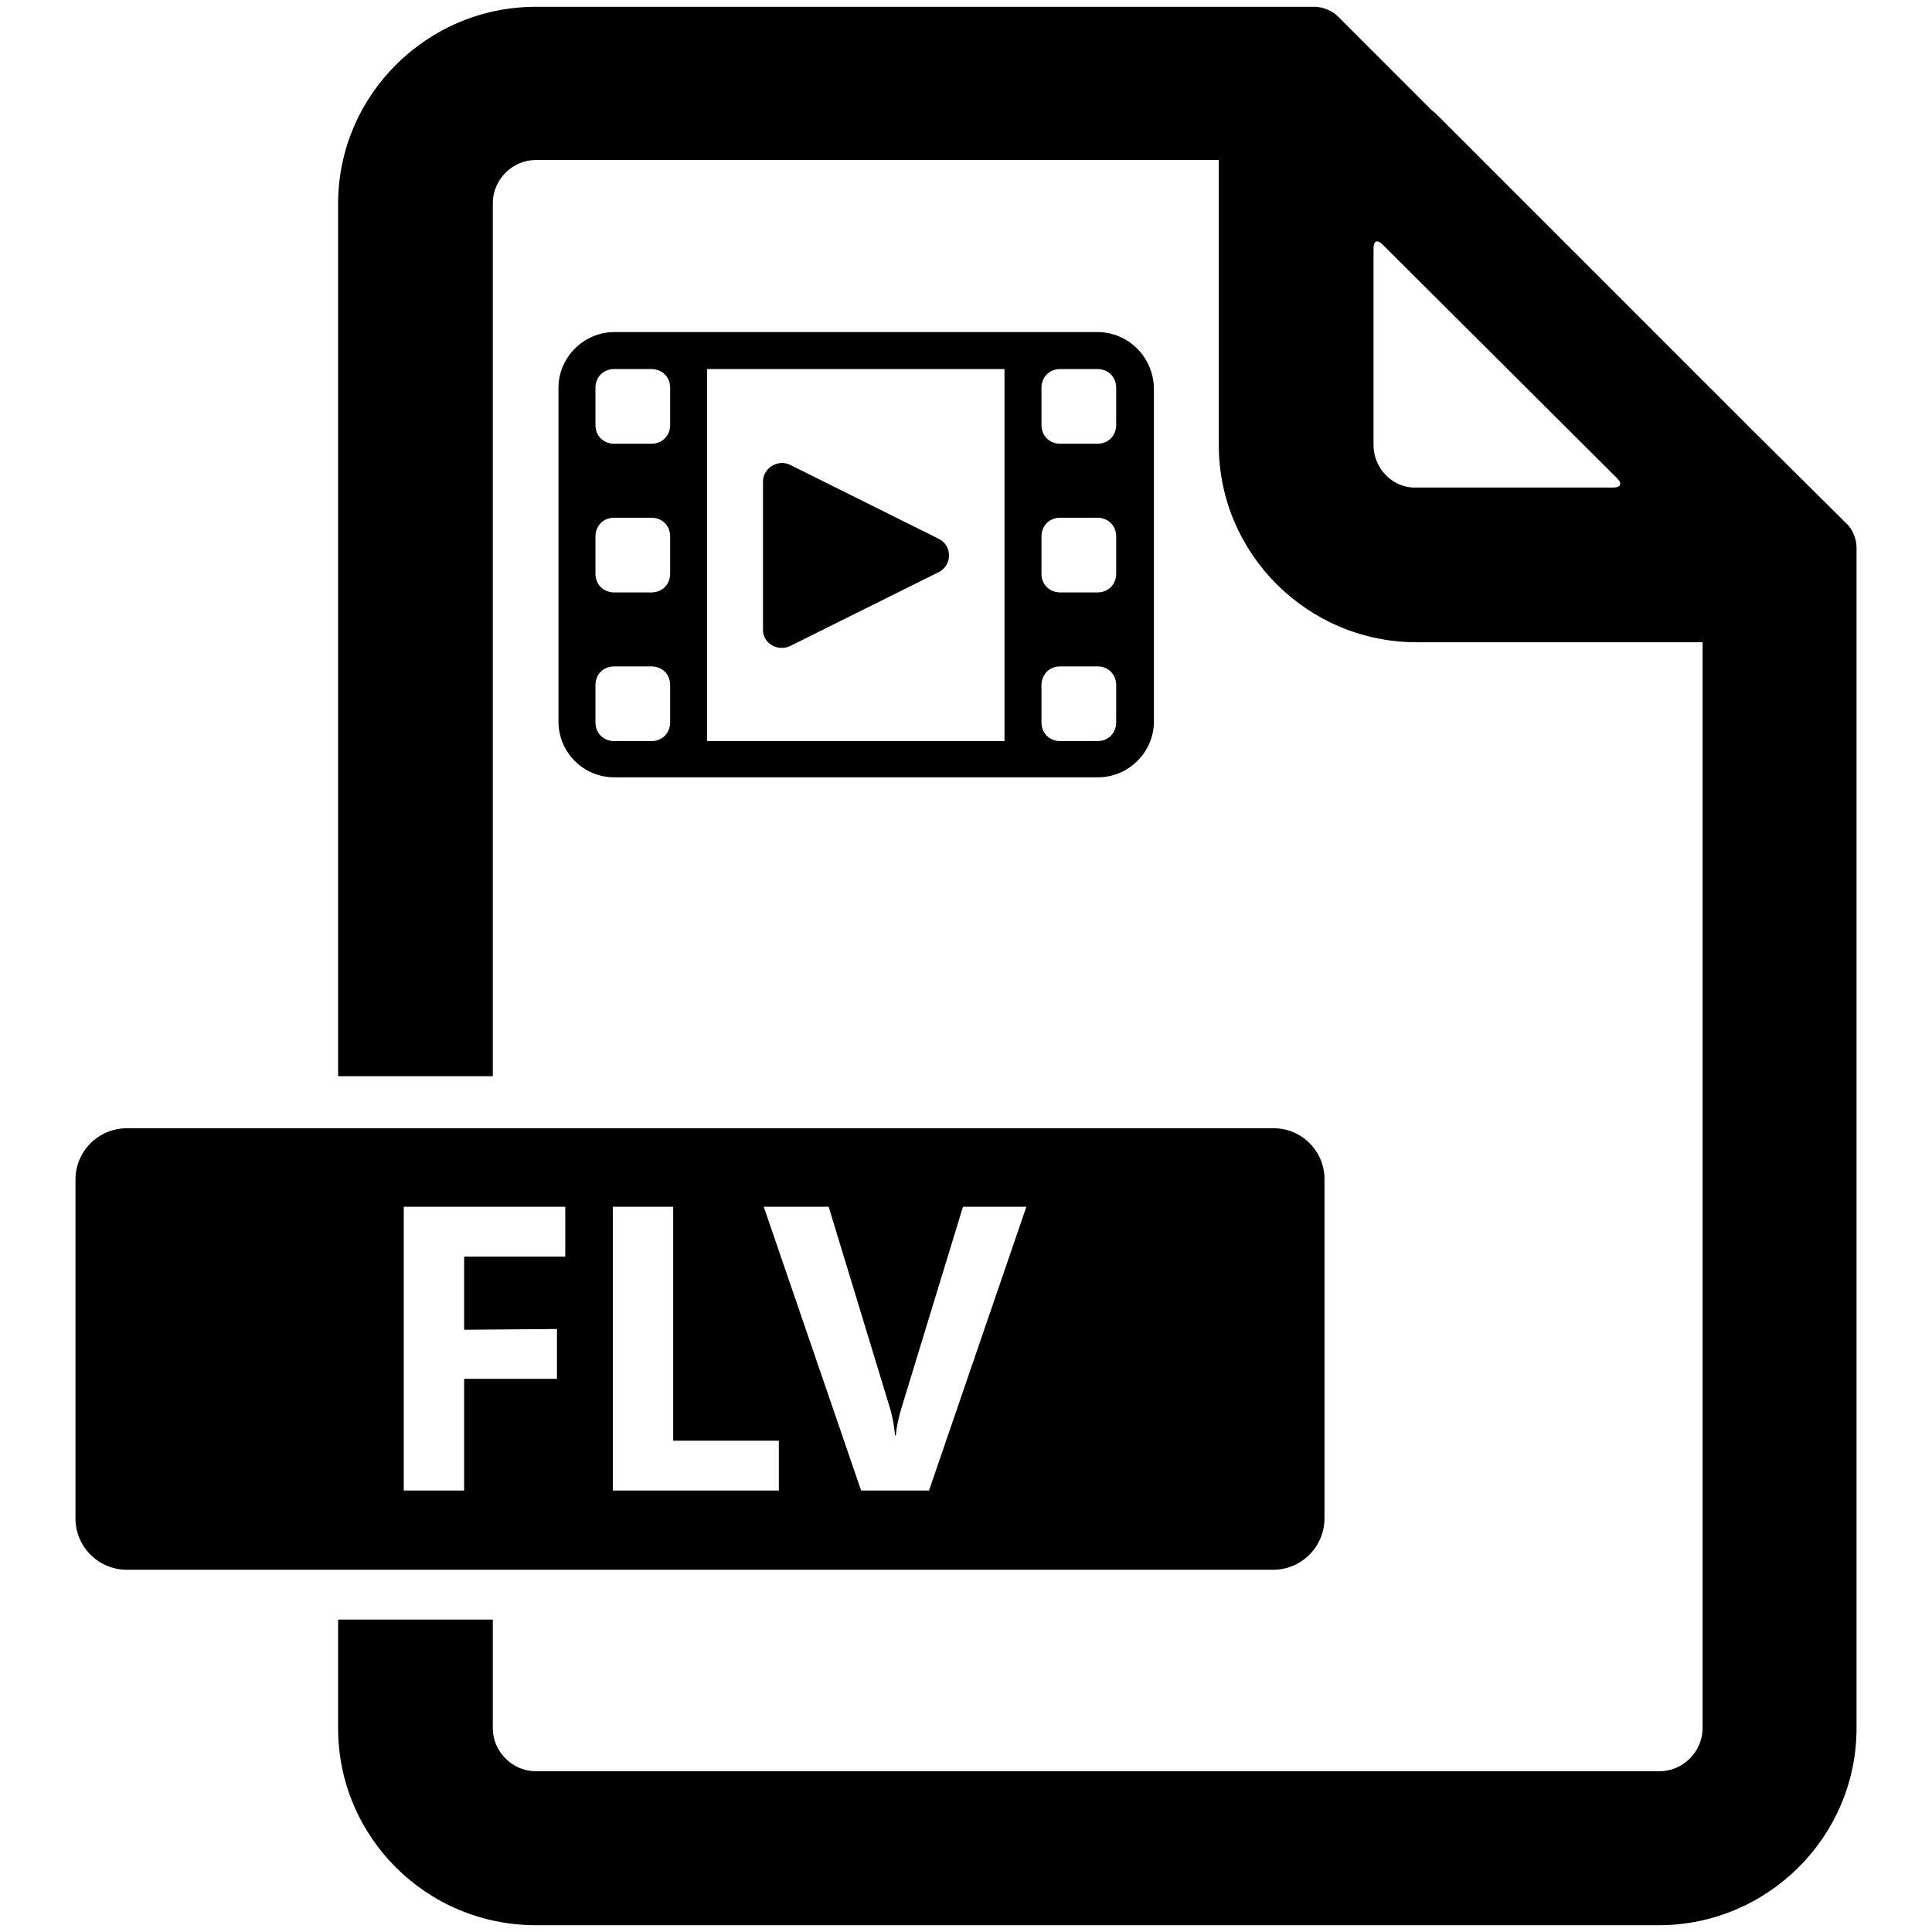 <?xml version="1.0" encoding="utf-8"?>
<!-- Svg Vector Icons : http://www.onlinewebfonts.com/icon -->
<!DOCTYPE svg PUBLIC "-//W3C//DTD SVG 1.1//EN" "http://www.w3.org/Graphics/SVG/1.1/DTD/svg11.dtd">
<svg version="1.1" xmlns="http://www.w3.org/2000/svg" xmlns:xlink="http://www.w3.org/1999/xlink" x="0px" y="0px" viewBox="0 0 256 256" enable-background="new 0 0 256 256" xml:space="preserve">
<g> <path fill="#000000" d="M190.2,15c-0.2-0.2-0.4-0.3-0.6-0.5L177.2,2.1c-0.7-0.7-2-1.2-3-1.2H71c-14.4,0-26.2,11.7-26.2,26.1v115.6 h20.5V26.9c0-3.1,2.6-5.7,5.7-5.7h90.5V59c0,14.4,11.8,26.1,26.2,26.1h37.9v143.9c0,3.1-2.6,5.7-5.7,5.7H71c-3.1,0-5.7-2.6-5.7-5.7 v-14.4H44.8v14.4c0,14.4,11.7,26.1,26.2,26.1h148.8c14.4,0,26.2-11.7,26.2-26.1V72.5c0-1-0.5-2.3-1.2-3l-12.5-12.4 c-0.2-0.2-0.4-0.4-0.6-0.6L190.2,15L190.2,15z M182,59V32.9c0-1,0.5-1.2,1.2-0.5l31.1,31c0.7,0.7,0.4,1.2-0.5,1.2h-26.2 C184.6,64.7,182,62.1,182,59z M168.8,149.5H16.8c-3.8,0-6.8,3.1-6.8,6.8v44.9c0,3.8,3.1,6.8,6.8,6.8h151.9c3.8,0,6.8-3.1,6.8-6.8 v-44.8C175.6,152.6,172.5,149.5,168.8,149.5z M73.8,176.1v6.6H61.5v14.8h-8v-37.6h21.4v6.6H61.5v9.7L73.8,176.1L73.8,176.1z  M103.2,197.5H81.2v-37.6h8v31h14L103.2,197.5L103.2,197.5z M123.1,197.5h-9l-12.9-37.6h8.6l8.1,26.6c0.4,1.3,0.6,2.6,0.7,3.7h0.1 c0.1-1.2,0.4-2.5,0.8-3.8l8.1-26.5h8.4L123.1,197.5z M104.7,85.6l19.7-9.8c1.8-0.9,1.8-3.5,0-4.4l-19.7-9.8 c-1.6-0.8-3.6,0.4-3.6,2.2v19.7C101.1,85.2,103,86.4,104.7,85.6z M145.4,44H81.4c-4,0-7.4,3.3-7.4,7.4v44.2c0,4.1,3.3,7.4,7.4,7.4 h64.1c4,0,7.4-3.3,7.4-7.4V51.4C152.8,47.3,149.5,44,145.4,44L145.4,44z M88.8,95.7c0,1.4-1,2.5-2.5,2.5h-4.9c-1.4,0-2.5-1-2.5-2.5 v-4.9c0-1.4,1-2.5,2.5-2.5h4.9c1.4,0,2.5,1,2.5,2.5V95.7z M88.8,76c0,1.4-1,2.5-2.5,2.5h-4.9c-1.4,0-2.5-1-2.5-2.5v-4.9 c0-1.4,1-2.5,2.5-2.5h4.9c1.4,0,2.5,1,2.5,2.5V76z M88.8,56.3c0,1.4-1,2.5-2.5,2.5h-4.9c-1.4,0-2.5-1-2.5-2.5v-4.9 c0-1.4,1-2.5,2.5-2.5h4.9c1.4,0,2.5,1,2.5,2.5V56.3z M133.1,98.2H93.7V48.9h39.4V98.2z M147.9,95.7c0,1.4-1,2.5-2.5,2.5h-4.9 c-1.4,0-2.5-1-2.5-2.5v-4.9c0-1.4,1-2.5,2.5-2.5h4.9c1.4,0,2.5,1,2.5,2.5V95.7z M147.9,76c0,1.4-1,2.5-2.5,2.5h-4.9 c-1.4,0-2.5-1-2.5-2.5v-4.9c0-1.4,1-2.5,2.5-2.5h4.9c1.4,0,2.5,1,2.5,2.5V76z M147.9,56.3c0,1.4-1,2.5-2.5,2.5h-4.9 c-1.4,0-2.5-1-2.5-2.5v-4.9c0-1.4,1-2.5,2.5-2.5h4.9c1.4,0,2.5,1,2.5,2.5V56.3z"/></g>
</svg>